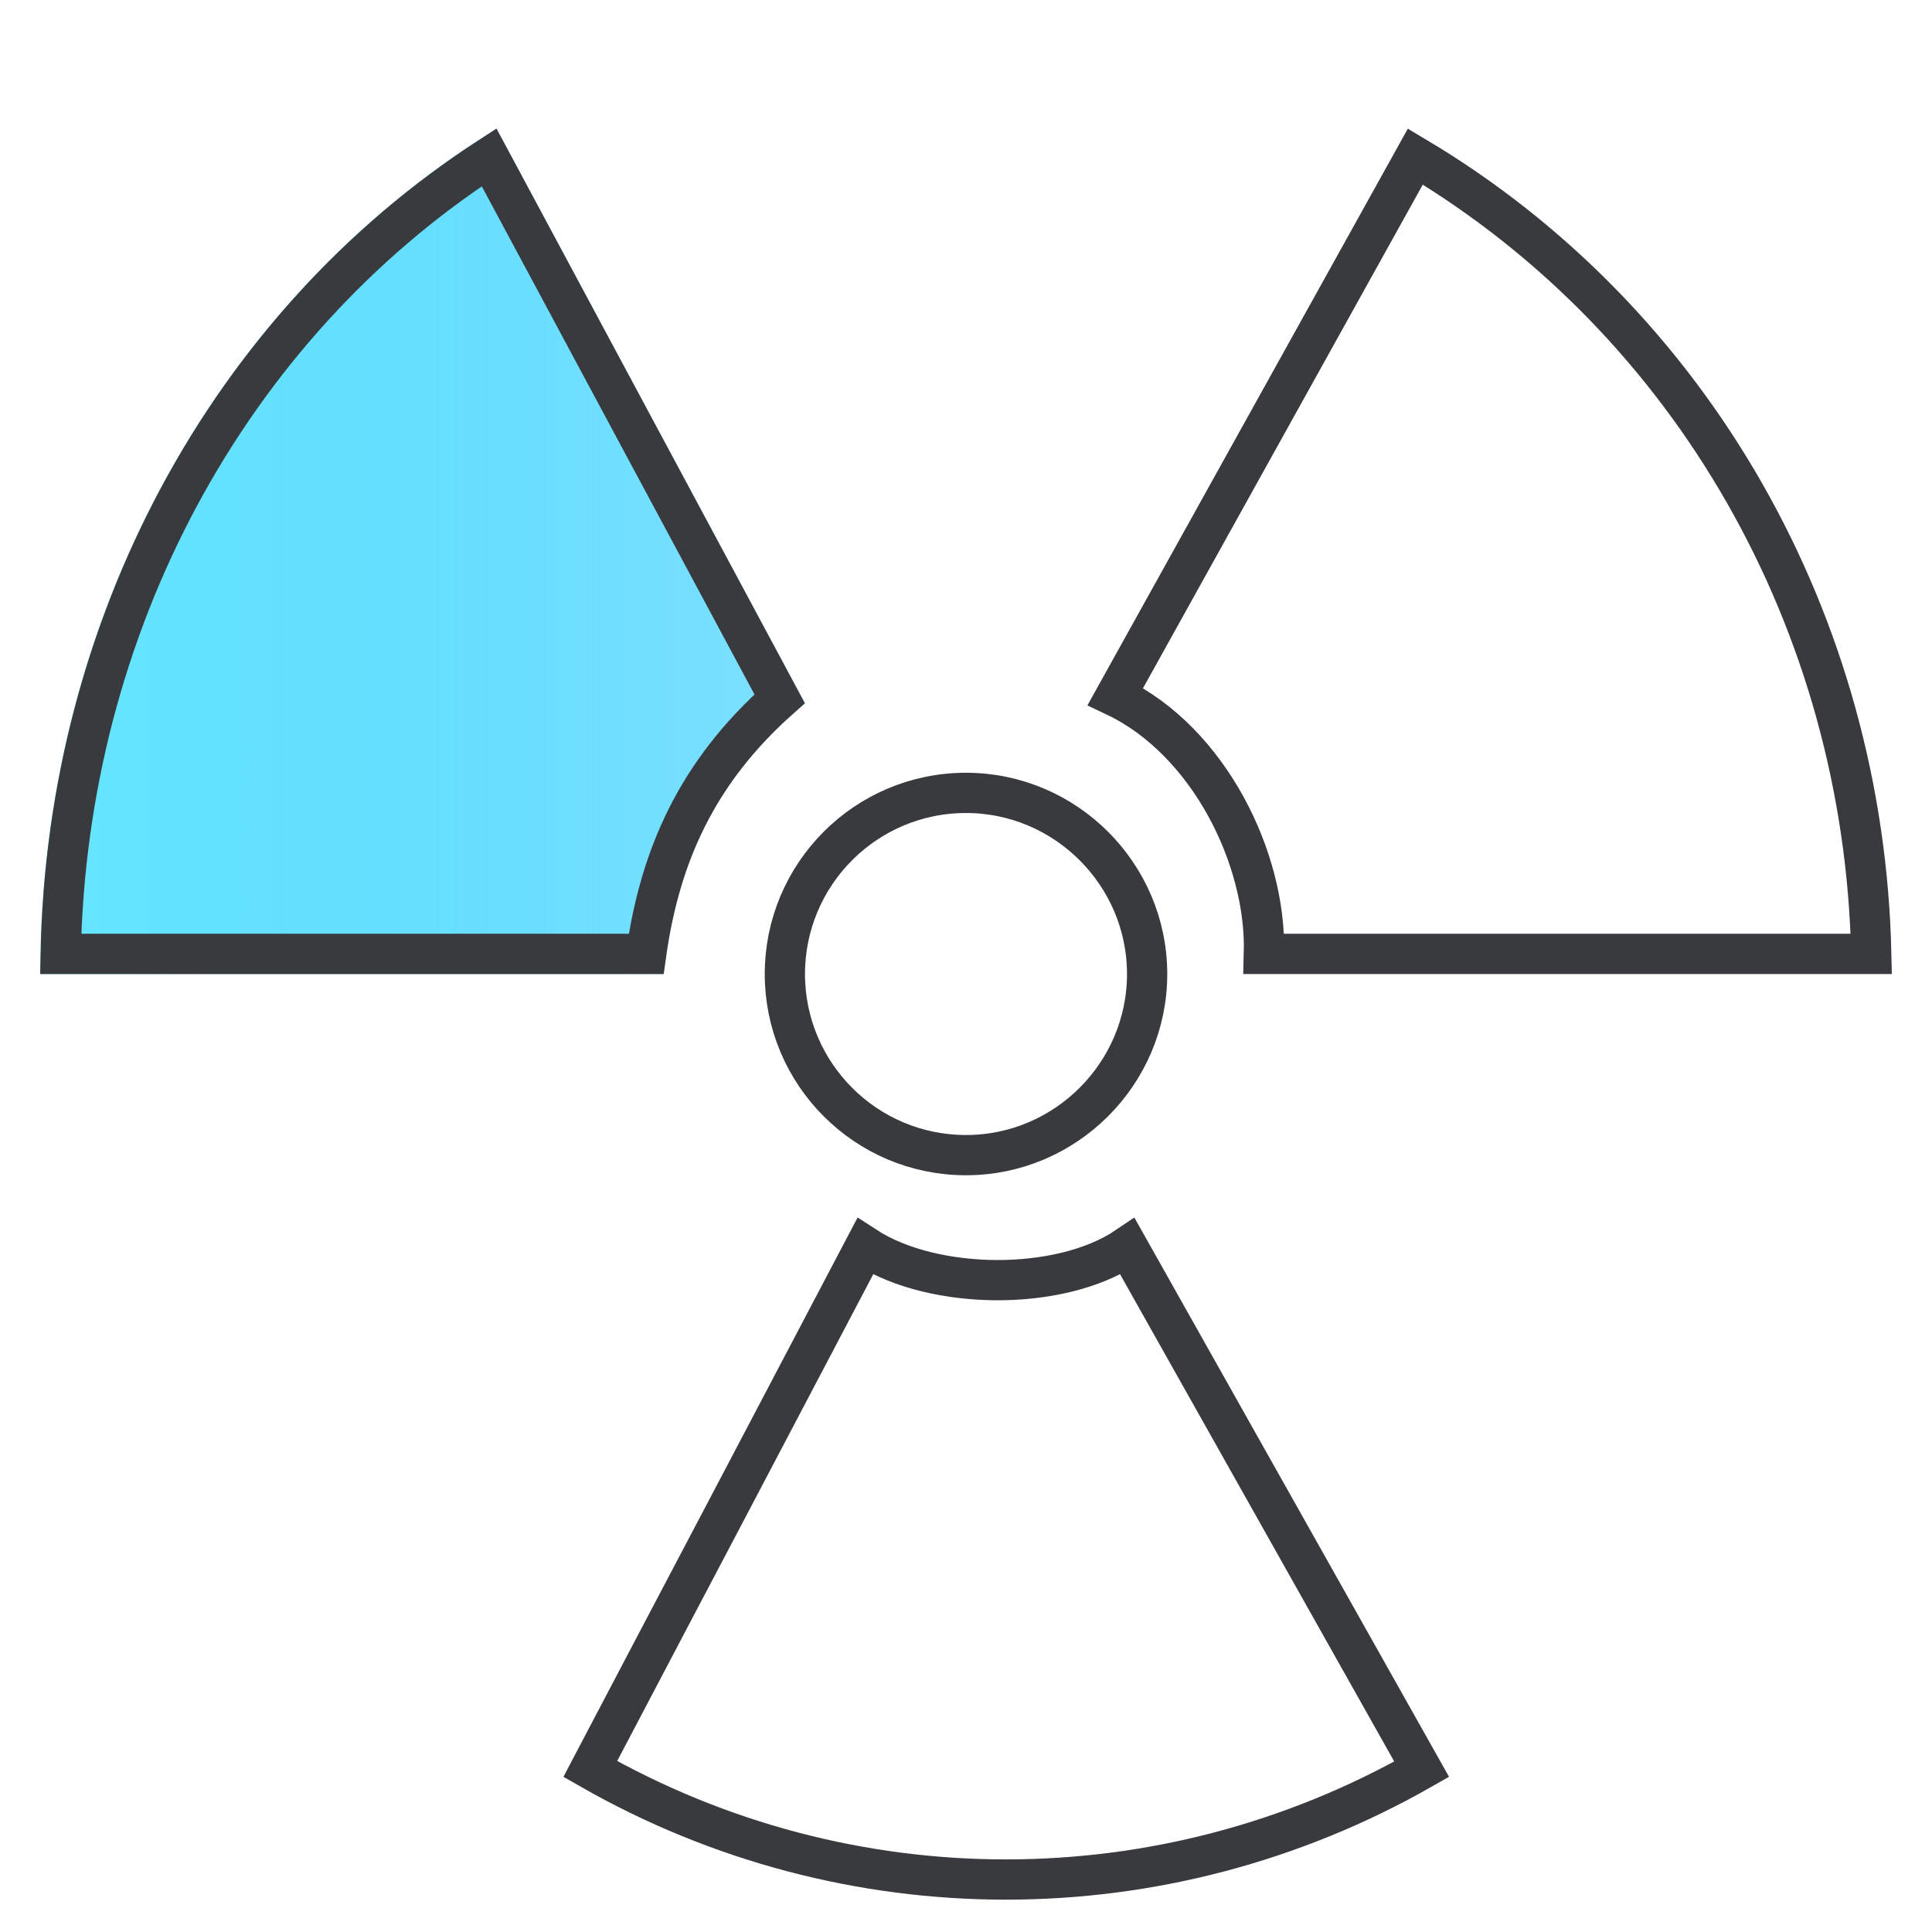 <svg width="48" height="48" viewBox="0 0 48 48" fill="none" xmlns="http://www.w3.org/2000/svg">
<path fill-rule="evenodd" clip-rule="evenodd" d="M12.337 3.199L20 17.476C17.723 19.369 16.792 21.528 16.492 24.199H1C1 15.513 5.289 7.534 12.337 3.199Z" fill="url(#paint0_linear_3674_4304)"/>
<path d="M21.494 30.967C22.369 31.538 23.598 31.799 24.753 31.805C25.908 31.81 27.143 31.559 28.013 30.968L35.321 43.956C28.902 47.612 21.067 47.61 14.665 43.95C15.81 41.768 16.96 39.587 18.109 37.404C19.239 35.259 20.367 33.112 21.494 30.967Z" stroke="#393A3E" stroke-miterlimit="10"/>
<path d="M24 19.699C26.476 19.699 28.5 21.724 28.5 24.199C28.5 26.675 26.476 28.699 24 28.699C21.508 28.699 19.5 26.676 19.5 24.199C19.5 21.722 21.508 19.699 24 19.699Z" stroke="#393A3E" stroke-miterlimit="10"/>
<path d="M35.164 3.89C42.052 7.991 46.309 15.479 46.491 23.699H31.402C31.437 22.498 31.085 21.183 30.459 20.04C29.828 18.89 28.889 17.862 27.712 17.303L35.164 3.89Z" stroke="#393A3E" stroke-miterlimit="10"/>
<path d="M19.37 17.361C17.325 19.179 16.401 21.243 16.054 23.699H1.508C1.665 15.556 5.66 8.121 12.151 3.91L19.37 17.361Z" stroke="#393A3E" stroke-miterlimit="10"/>
<defs>
<linearGradient id="paint0_linear_3674_4304" x1="1" y1="13.699" x2="20" y2="13.699" gradientUnits="userSpaceOnUse">
<stop stop-color="#66E6FF"/>
<stop offset="1" stop-color="#00C2FF" stop-opacity="0.5"/>
</linearGradient>
</defs>
</svg>
